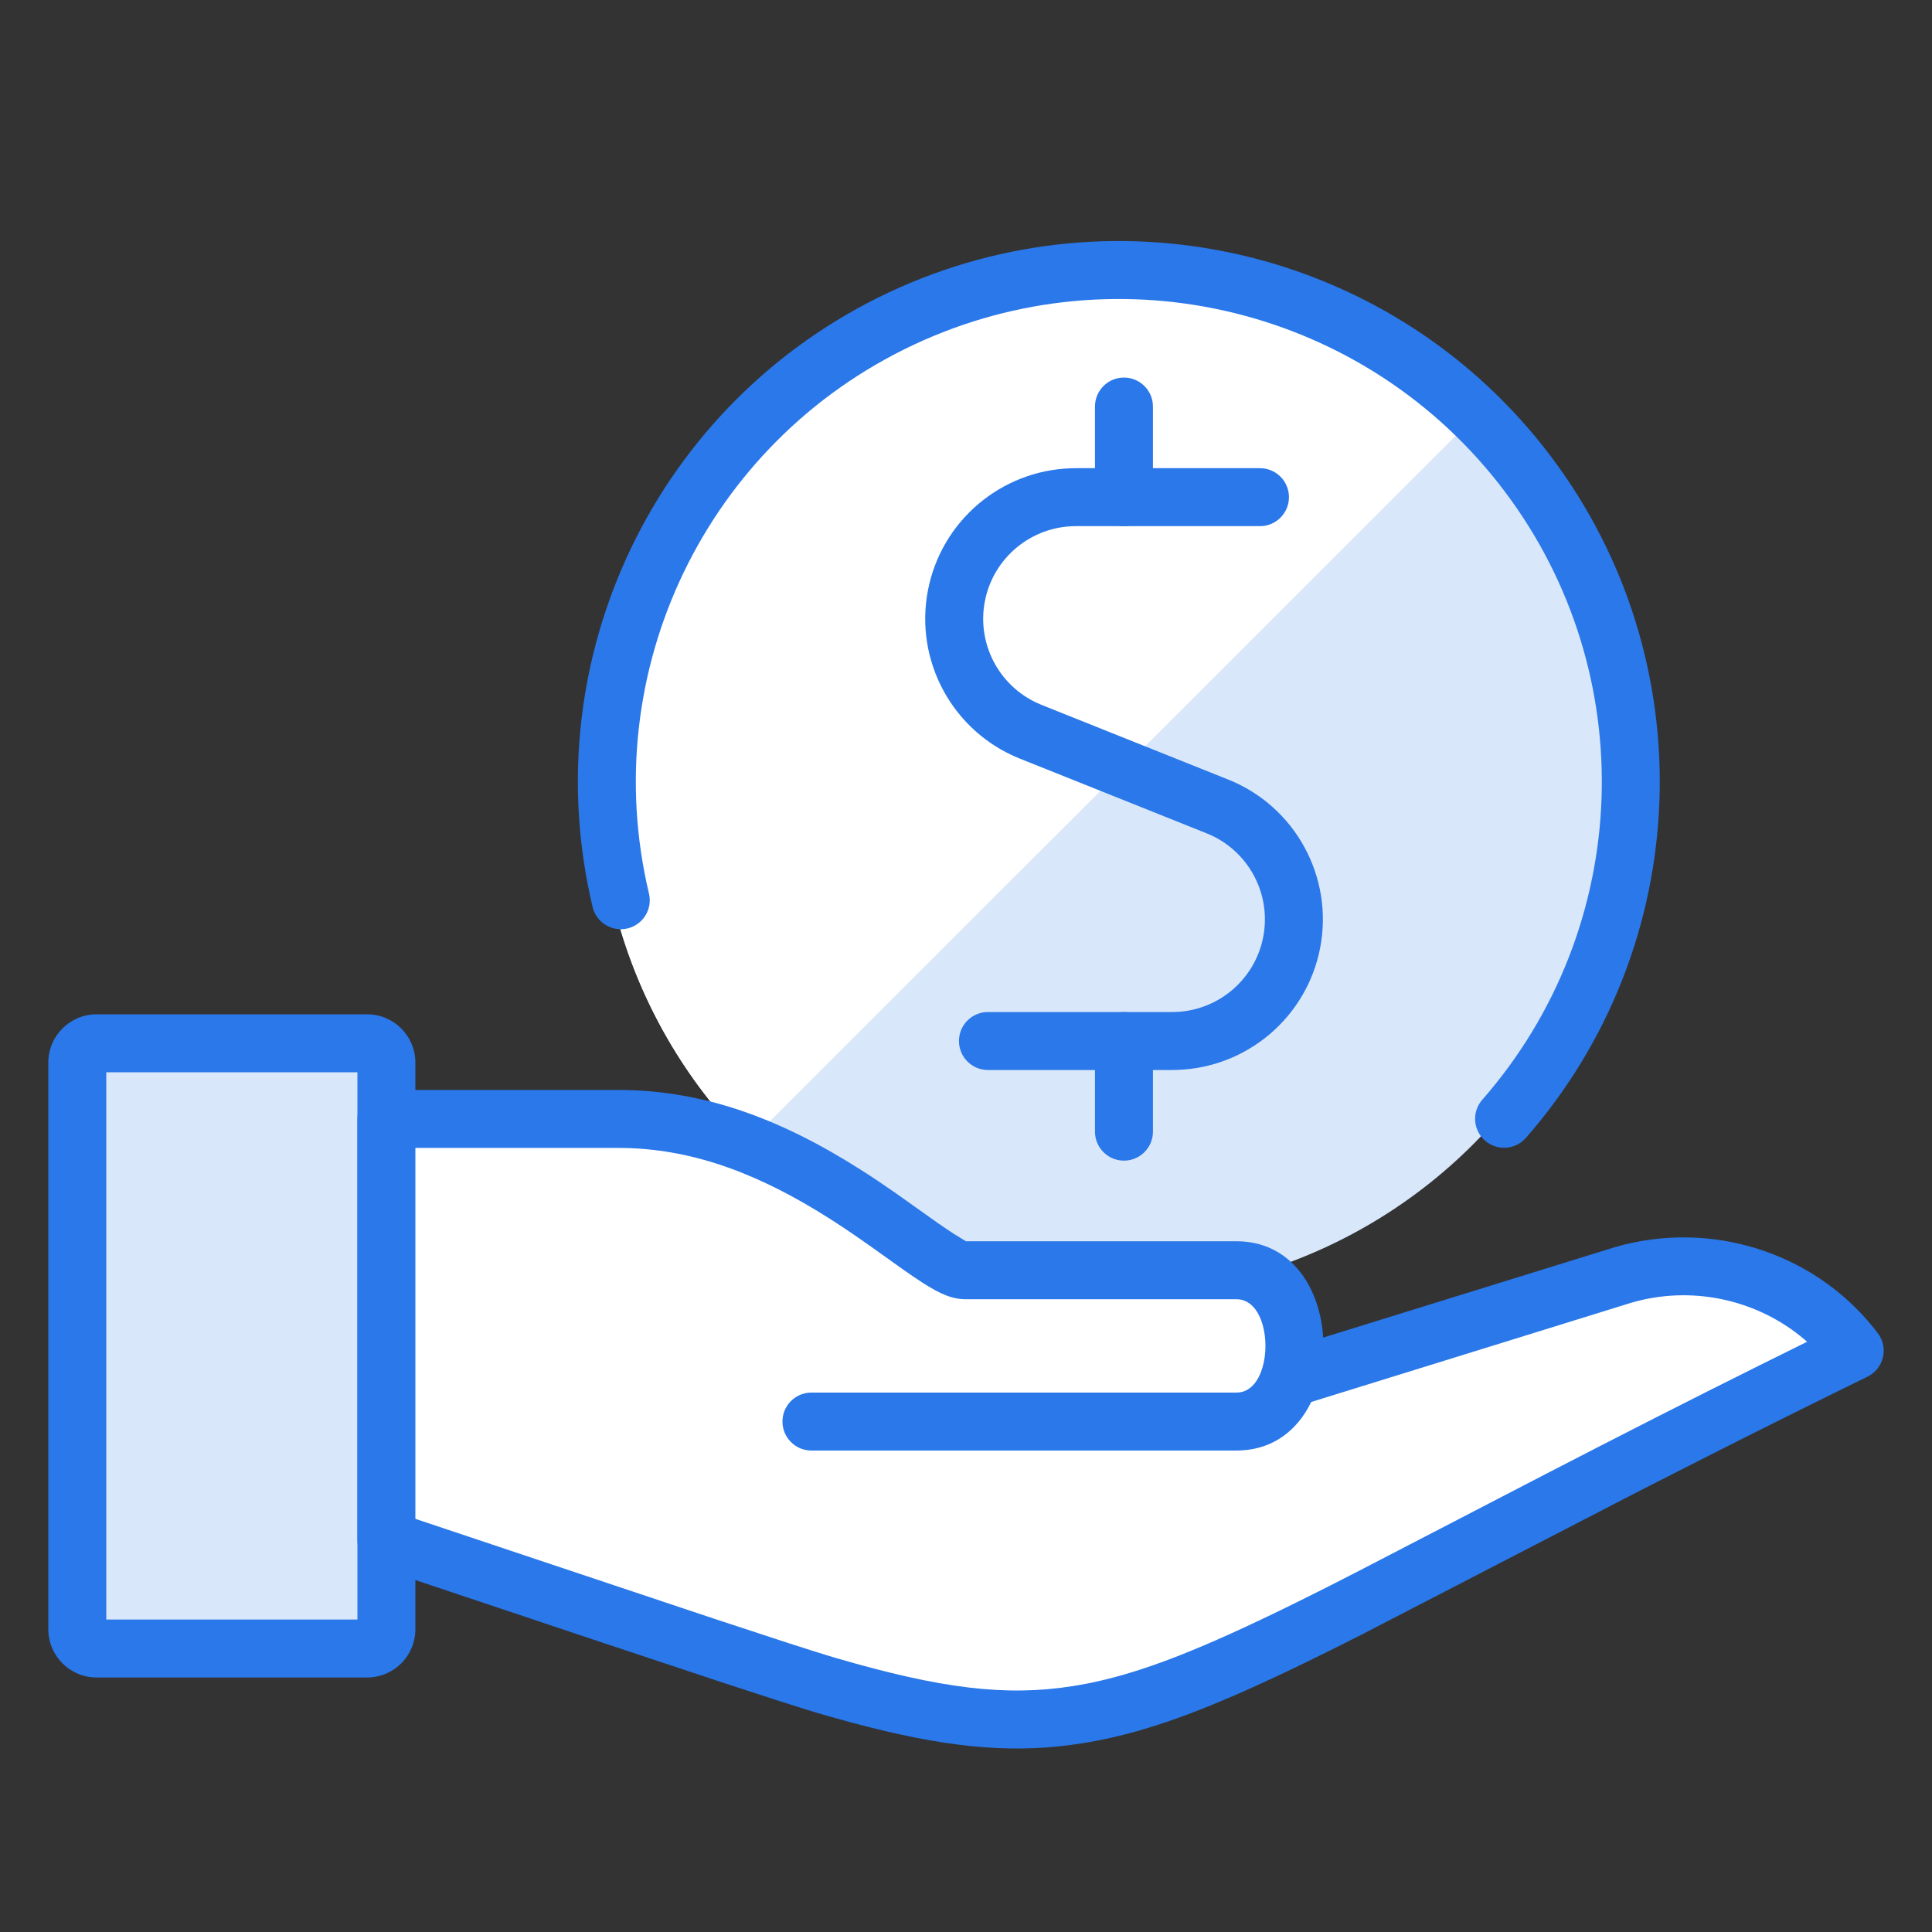 <?xml version="1.0" encoding="UTF-8"?>
<svg width="100px" height="100px" viewBox="0 0 100 100" version="1.1" xmlns="http://www.w3.org/2000/svg" xmlns:xlink="http://www.w3.org/1999/xlink">
    <rect x="0" y="0" width="100" height="100" fill="#333333" stroke="none"/>
    <title>Loans and lines of credit</title>
    <g id="Loans-and-lines-of-credit" stroke="none" stroke-width="1" fill="none" fill-rule="evenodd">
        <g id="Group" transform="translate(2.5, 9.271)" fill-rule="nonzero">
            <ellipse id="Oval-Copy-2" fill="#D9E7FB" cx="55" cy="31.241" rx="26.499" ry="26.488"></ellipse>
            <path d="M55,4.748 C44.297,4.75 34.645,11.186 30.534,21.065 C26.423,30.943 28.659,42.323 36.203,49.913 L73.68,12.451 C68.72,7.511 62.001,4.741 55,4.748 Z" id="Path-Copy-12" fill="#FFFFFF"></path>
            <path d="M46.26,4.631 C58.852,0.495 72.62,5.752 79.248,17.226 C85.875,28.701 83.545,43.249 73.666,52.082 C73.048,52.634 72.1,52.581 71.548,51.964 C70.995,51.346 71.048,50.398 71.666,49.846 C80.487,41.959 82.567,28.971 76.65,18.727 C70.733,8.482 58.44,3.788 47.196,7.481 C35.953,11.174 28.841,22.241 30.156,33.997 C30.248,34.82 29.655,35.562 28.832,35.654 C28.009,35.746 27.267,35.154 27.175,34.33 C25.702,21.162 33.668,8.767 46.26,4.631 Z" id="Path-Copy-13" fill="#2A78E9" transform="translate(55, 27.846) rotate(-7) translate(-55, -27.846) "></path>
            <path d="M55.676,10.271 C56.455,10.271 57.096,10.866 57.169,11.626 L57.176,11.771 L57.176,16.462 C57.176,17.291 56.504,17.962 55.676,17.962 C54.896,17.962 54.255,17.368 54.183,16.607 L54.176,16.462 L54.176,11.771 C54.176,10.942 54.847,10.271 55.676,10.271 Z" id="Path-Copy-14" fill="#2A78E9"></path>
            <path d="M62.716,14.962 C63.544,14.962 64.216,15.634 64.216,16.462 C64.216,17.242 63.621,17.883 62.86,17.956 L62.716,17.962 L53.185,17.962 C50.887,17.964 48.913,19.594 48.477,21.848 C48.055,24.03 49.188,26.205 51.191,27.119 L51.394,27.207 L61.084,31.083 C64.548,32.476 66.538,36.129 65.83,39.795 C65.137,43.377 62.057,45.988 58.431,46.107 L58.177,46.112 L48.636,46.112 C47.807,46.112 47.136,45.44 47.136,44.612 C47.136,43.832 47.731,43.191 48.491,43.118 L48.636,43.112 L58.176,43.112 C60.474,43.11 62.448,41.48 62.884,39.226 C63.306,37.044 62.173,34.869 60.17,33.954 L59.967,33.867 L50.277,29.991 C46.813,28.598 44.822,24.944 45.531,21.279 C46.224,17.697 49.304,15.086 52.93,14.967 L53.184,14.962 L62.716,14.962 Z" id="Path-Copy-15" fill="#2A78E9"></path>
            <path d="M55.676,43.112 C56.455,43.112 57.096,43.706 57.169,44.467 L57.176,44.612 L57.176,49.303 C57.176,50.131 56.504,50.803 55.676,50.803 C54.896,50.803 54.255,50.208 54.183,49.448 L54.176,49.303 L54.176,44.612 C54.176,43.783 54.847,43.112 55.676,43.112 Z" id="Path-Copy-16" fill="#2A78E9"></path>
            <rect id="Rectangle" fill="#D9E7FB" x="1.5" y="44.729" width="16" height="31.327" rx="1"></rect>
            <path d="M16.5,43.229 L2.5,43.229 C1.119,43.229 0,44.348 0,45.729 L0,75.056 C0,76.437 1.119,77.556 2.5,77.556 L16.5,77.556 C17.881,77.556 19,76.437 19,75.056 L19,45.729 C19,44.348 17.881,43.229 16.5,43.229 Z M16,46.229 L16,74.556 L3,74.556 L3,46.229 L16,46.229 Z" id="Rectangle" fill="#2A78E9"></path>
            <path d="M39.5,64.309 L61.5,64.309 C65.5,64.309 65.5,56.477 61.5,56.477 L47.5,56.477 C45.5,56.477 38.912,48.645 29.5,48.645 L17.5,48.645 L17.5,70.429 C59.5,84.135 45.5,84.135 93.5,60.639 C90.737,56.996 85.943,55.431 81.5,56.723 L64.236,62.076" id="Path" fill="#FFFFFF"></path>
            <path d="M19,50.144 L19,69.345 L34.445,74.508 L38.295,75.771 L39.743,76.233 L40.312,76.41 L40.764,76.546 C46.197,78.132 49.565,78.548 53.016,78.003 L53.257,77.963 L53.743,77.875 C53.824,77.859 53.906,77.842 53.988,77.826 L54.482,77.717 C54.565,77.698 54.649,77.678 54.732,77.657 L55.24,77.527 C55.411,77.481 55.583,77.433 55.758,77.381 L56.289,77.22 C56.379,77.192 56.469,77.163 56.56,77.133 L57.115,76.946 L57.686,76.742 C57.783,76.707 57.881,76.67 57.979,76.633 L58.581,76.402 L59.205,76.15 L59.853,75.879 L60.527,75.587 L61.229,75.274 L61.961,74.939 L63.119,74.393 L63.933,74 L64.784,73.582 L66.133,72.908 L67.872,72.02 L77.522,67.016 L80.351,65.559 L83.134,64.136 L85.878,62.748 C86.791,62.288 87.705,61.831 88.625,61.373 L91.035,60.179 L90.901,60.062 C88.55,58.063 85.302,57.286 82.232,58.077 L81.944,58.156 L65.366,63.296 L65.334,63.363 C64.654,64.724 63.452,65.722 61.728,65.803 L61.5,65.809 L39.5,65.809 C38.672,65.809 38,65.137 38,64.309 C38,63.529 38.595,62.888 39.356,62.815 L39.5,62.809 L61.5,62.809 C62.085,62.809 62.499,62.395 62.742,61.809 L62.783,61.701 L62.804,61.629 L62.849,61.503 C63.251,60.125 62.849,58.131 61.643,57.985 L61.5,57.977 L47.5,57.977 C46.8,57.977 46.19,57.727 45.227,57.106 L44.792,56.817 L44.223,56.423 L42.542,55.224 L41.816,54.717 C41.35,54.396 40.914,54.107 40.474,53.826 C36.878,51.535 33.514,50.246 29.931,50.151 L29.5,50.145 L19,50.144 Z M81.719,68.229 L67.96,75.346 L66.525,76.068 L65.178,76.73 L64.327,77.141 L63.51,77.527 L62.345,78.062 L61.606,78.391 L60.893,78.697 L60.207,78.983 L59.543,79.248 L58.902,79.493 C58.796,79.532 58.692,79.571 58.588,79.608 L57.974,79.825 C57.873,79.86 57.773,79.893 57.674,79.927 L57.084,80.116 L56.507,80.289 C56.412,80.317 56.318,80.343 56.223,80.37 L55.663,80.518 L55.111,80.651 C54.836,80.714 54.564,80.772 54.294,80.824 L53.753,80.922 C53.664,80.937 53.574,80.952 53.484,80.966 C50.162,81.491 46.967,81.247 42.59,80.152 L41.558,79.884 C41.206,79.79 40.847,79.691 40.48,79.586 L39.783,79.384 L39.087,79.171 L37.681,78.724 L34.923,77.825 L28.106,75.559 L17.035,71.855 C16.462,71.668 16.061,71.159 16.006,70.567 L16,70.429 L16,48.645 C16,47.865 16.595,47.224 17.356,47.152 L17.5,47.145 L29.5,47.145 C33.907,47.145 37.907,48.634 42.085,51.296 C42.675,51.671 43.25,52.058 43.885,52.501 L46.029,54.025 L46.509,54.354 L46.902,54.612 L47.5,54.977 L61.5,54.977 C64.269,54.977 65.76,57.284 65.973,59.769 L65.987,59.962 L81.081,55.283 C86.014,53.849 91.329,55.52 94.496,59.477 L94.695,59.733 C95.266,60.485 95.008,61.571 94.159,61.987 C91.297,63.388 88.593,64.734 85.862,66.117 L83.113,67.514 C82.652,67.75 82.187,67.988 81.719,68.229 Z" id="Path" fill="#2A78E9"></path>
        </g>
    </g>
</svg>